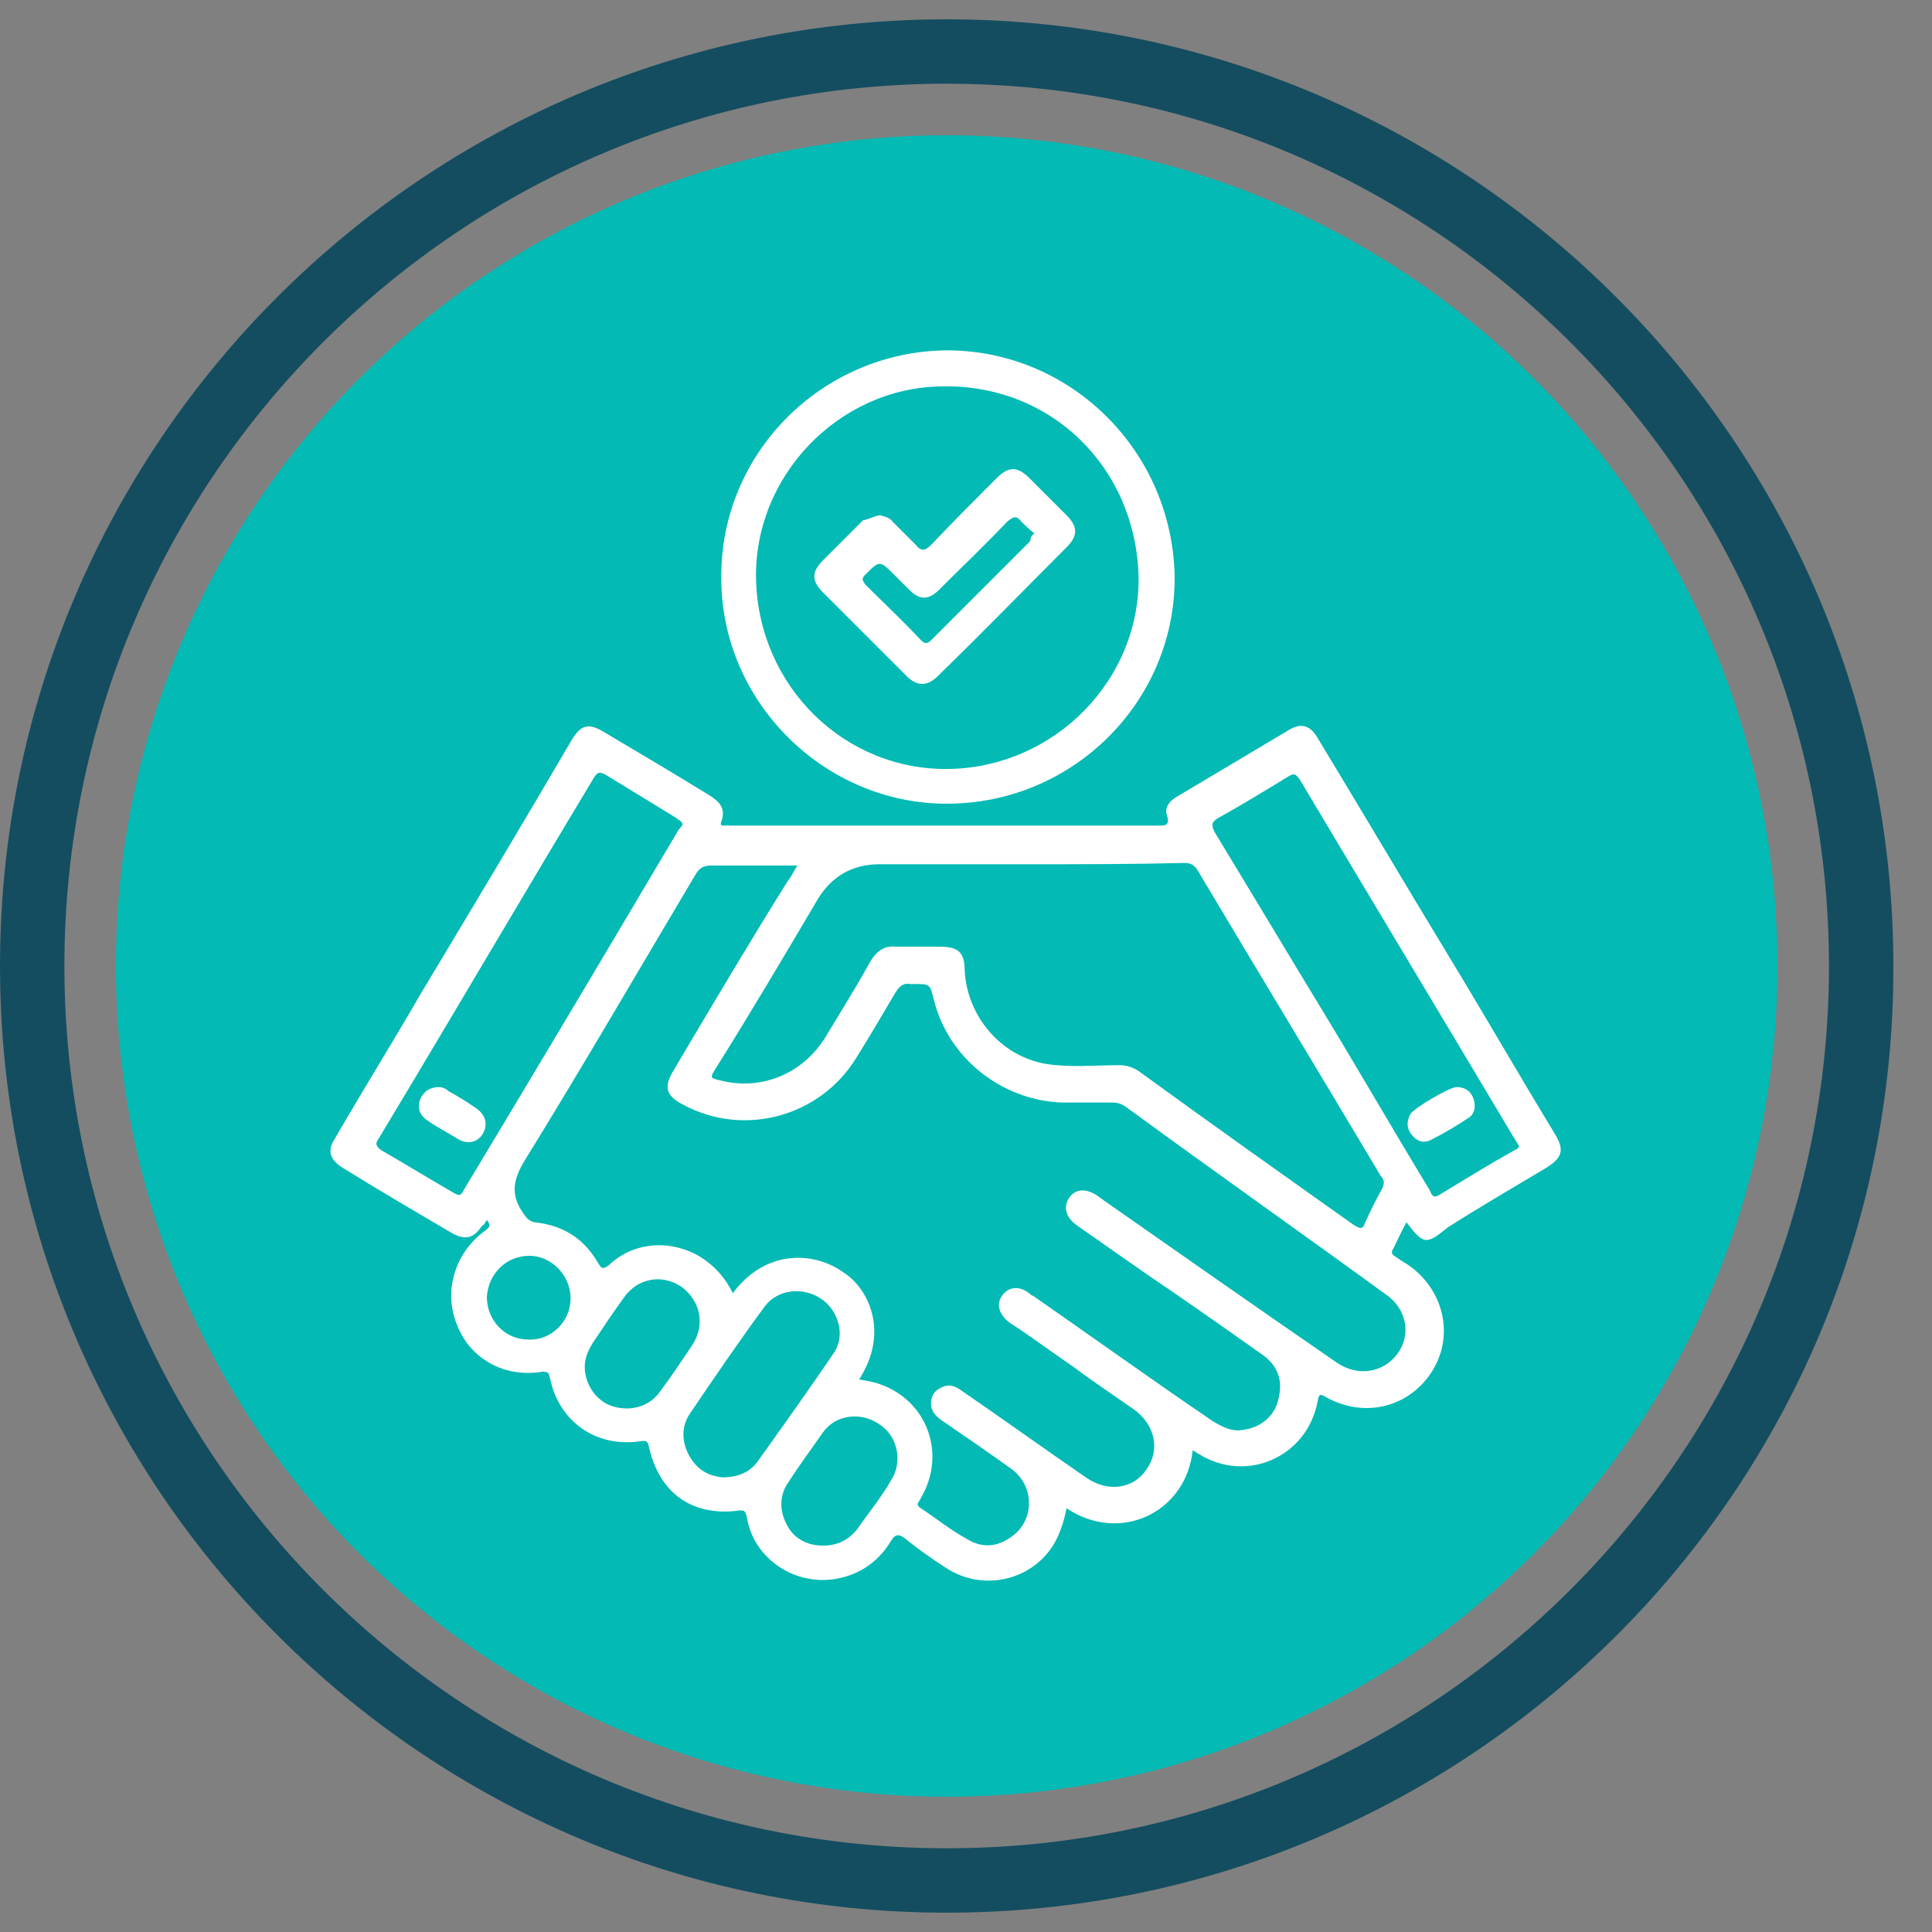 <svg xmlns="http://www.w3.org/2000/svg" xmlns:xlink="http://www.w3.org/1999/xlink" id="Layer_1" x="0px" y="0px" viewBox="0 0 150 150" style="enable-background:new 0 0 150 150;" xml:space="preserve"><rect x="0" y="0" width="150" height="150" fill="#808080" stroke="none"/><style type="text/css">	.st0{fill:#144D60;}	.st1{fill:#03BAB4;}	.st2{fill:#FFFFFF;}</style><g>	<g>		<path class="st0" d="M73.5,148.5C33,148.5,0,115.6,0,75C0,34.4,33,1.5,73.5,1.5c40.6,0,73.5,33,73.5,73.5   C147.1,115.6,114.1,148.5,73.5,148.5z M73.5,6.5C35.7,6.5,5,37.2,5,75s30.7,68.5,68.5,68.5c37.8,0,68.5-30.7,68.5-68.5   S111.3,6.5,73.5,6.5z"></path>	</g>	<g>		<circle class="st1" cx="73.5" cy="75" r="64.5"></circle>	</g></g><g>	<path class="st2" d="M109.2,94.9c-0.4,0.7-0.7,1.4-1,2c-0.2,0.3-0.2,0.5,0.2,0.7c0.4,0.3,0.8,0.5,1.2,0.8c2.6,2,3.3,5.5,1.5,8.2  c-1.8,2.7-5.2,3.5-8.1,1.9c-0.5-0.3-0.6-0.3-0.7,0.3c-0.8,4.3-5.5,6.4-9.2,4.1c-0.2-0.1-0.3-0.2-0.5-0.3c-0.5,4.8-5.6,7.3-9.8,4.5  c-0.1,0.5-0.2,1-0.4,1.5c-1.2,3.8-5.7,5.3-9,3.1c-1.1-0.7-2.2-1.5-3.2-2.3c-0.4-0.3-0.7-0.3-1,0.2c-0.9,1.5-2.2,2.5-3.9,2.9  c-3.3,0.8-6.7-1.3-7.3-4.6c-0.1-0.6-0.2-0.7-0.8-0.6c-3.5,0.4-6-1.4-6.8-4.9c-0.1-0.4-0.1-0.6-0.7-0.5c-3.4,0.5-6.3-1.5-7-4.9  c-0.1-0.4-0.1-0.5-0.6-0.5c-2.9,0.5-5.6-1-6.6-3.6c-1.1-2.6-0.2-5.6,2.1-7.3c0.5-0.4,0.5-0.4,0.2-0.9c-0.1,0.2-0.2,0.4-0.4,0.5  c-0.6,0.9-1.2,1.1-2.2,0.6c-2.9-1.7-5.8-3.4-8.7-5.2c-0.9-0.6-1.1-1.3-0.5-2.2c2.2-3.8,4.5-7.5,6.7-11.3c3.9-6.5,7.8-13,11.6-19.5  c0.8-1.4,1.4-1.5,2.7-0.7c2.7,1.6,5.4,3.2,8,4.8c0.8,0.5,1.4,1,1,2.1c-0.1,0.3,0,0.3,0.3,0.3c0.2,0,0.4,0,0.6,0c11,0,21.9,0,32.9,0  c0.5,0,1.1,0.1,0.8-0.8c-0.2-0.6,0.2-1.1,0.7-1.4c3-1.8,5.9-3.5,8.9-5.3c0.9-0.5,1.6-0.2,2.1,0.7c3.4,5.6,6.7,11.2,10.1,16.8  c2.8,4.6,5.5,9.3,8.3,13.9c0.8,1.3,0.6,1.9-0.7,2.7c-2.5,1.5-5.1,3-7.6,4.6C110.7,96.7,110.5,96.6,109.2,94.9z M66.7,107.1  c0.6,0.1,1.2,0.2,1.7,0.4c3.6,1.3,5.1,5.4,3.1,8.8c-0.1,0.3-0.5,0.5,0,0.8c1.2,0.8,2.3,1.7,3.6,2.4c1.1,0.7,2.3,0.6,3.3-0.1  c1.9-1.2,2-3.9,0.2-5.3c-1.8-1.3-3.7-2.6-5.6-3.9c-0.5-0.4-0.8-0.8-0.7-1.5c0.1-0.6,0.5-0.9,1.1-1.1c0.5-0.1,0.9,0.1,1.3,0.4  c3.2,2.2,6.4,4.5,9.6,6.7c1.7,1.2,3.7,0.9,4.7-0.6c1.1-1.5,0.7-3.5-1-4.7c-1.6-1.1-3.2-2.2-4.7-3.3c-1.6-1.1-3.2-2.3-4.9-3.4  c-0.8-0.6-1.1-1.4-0.6-2.1c0.5-0.7,1.3-0.8,2.1-0.2c0.1,0.1,0.2,0.2,0.3,0.2c4.6,3.2,9.2,6.5,13.9,9.7c0.8,0.5,1.6,0.9,2.5,0.7  c1.4-0.2,2.5-1.2,2.7-2.6c0.3-1.4-0.2-2.5-1.4-3.3c-3.1-2.2-6.1-4.3-9.2-6.4c-1.7-1.2-3.3-2.3-5-3.5c-0.9-0.6-1.2-1.4-0.7-2.2  c0.5-0.7,1.3-0.8,2.3-0.1c0.1,0.1,0.3,0.2,0.4,0.3c6,4.2,12,8.4,18.1,12.6c1.6,1.1,3.6,0.8,4.7-0.7c1.1-1.5,0.7-3.5-0.9-4.6  C101,95.7,94.2,90.9,87.5,86c-0.4-0.3-0.7-0.4-1.2-0.4c-1.3,0-2.6,0-3.9,0c-4.7-0.2-8.8-3.5-9.9-8c-0.3-1.2-0.3-1.2-1.5-1.2  c-0.1,0-0.2,0-0.3,0c-0.6-0.1-0.9,0.2-1.2,0.7c-1,1.7-2,3.4-3,5c-2.8,4.6-8.7,6.2-13.4,3.7c-1.4-0.7-1.6-1.4-0.8-2.7  c2.9-4.9,5.8-9.8,8.8-14.6c0.3-0.4,0.5-0.8,0.8-1.3c-2.3,0-4.5,0-6.7,0c-0.6,0-0.9,0.2-1.2,0.7c-4.4,7.4-8.7,14.8-13.2,22.1  c-1,1.6-1.2,2.8-0.1,4.3c0.2,0.3,0.4,0.5,0.8,0.6c2.1,0.2,3.8,1.2,4.9,3.1c0.3,0.5,0.4,0.6,0.9,0.2c1.9-1.8,4.8-2,7.1-0.6  c1.1,0.7,1.9,1.6,2.5,2.8c2.6-3.5,6.4-3.2,8.6-1.6C67.4,100,69.1,103.4,66.7,107.1z M79.9,67.1C79.9,67.1,79.9,67.1,79.9,67.1  c-3.9,0-7.8,0-11.6,0c-2.1,0-3.7,0.9-4.8,2.7c-2.6,4.4-5.2,8.8-7.9,13.1c-0.5,0.8-0.5,0.8,0.4,1c3.2,0.8,6.4-0.6,8.1-3.4  c1.2-2,2.4-3.9,3.5-5.9c0.5-0.8,1.1-1.2,2-1.1c1.1,0,2.2,0,3.3,0c1.5,0,2,0.4,2,1.9c0.2,3.5,2.8,6.6,6.3,7.2  c1.9,0.3,3.8,0.1,5.7,0.1c0.6,0,1.2,0.2,1.7,0.6c5.5,4,11,7.9,16.5,11.8c0.5,0.3,0.7,0.4,0.9-0.2c0.4-0.9,0.8-1.7,1.3-2.6  c0.2-0.4,0.2-0.7-0.1-1c-4.7-7.9-9.5-15.8-14.2-23.7c-0.3-0.5-0.6-0.6-1.1-0.6C87.9,67.1,83.9,67.1,79.9,67.1z M117.9,88.9  c-0.1-0.1-0.1-0.2-0.2-0.3c-5.6-9.4-11.2-18.7-16.8-28.1c-0.3-0.4-0.4-0.5-0.9-0.2c-1.8,1.1-3.6,2.2-5.4,3.2  c-0.5,0.3-0.6,0.5-0.3,1.1c2.8,4.6,5.6,9.3,8.4,13.9c2.8,4.6,5.5,9.3,8.3,13.9c0.1,0.2,0.2,0.7,0.7,0.4c2-1.2,3.9-2.4,5.9-3.5  C117.8,89.2,118,89.1,117.9,88.9z M53,64c-0.1-0.3-0.3-0.3-0.5-0.5c-1.8-1.1-3.6-2.2-5.4-3.3c-0.5-0.3-0.7-0.3-1,0.2  c-5.6,9.3-11.1,18.7-16.7,28c-0.3,0.4-0.2,0.6,0.2,0.9c1.9,1.1,3.7,2.2,5.6,3.3c0.5,0.3,0.6,0.2,0.8-0.2c5.6-9.3,11.2-18.7,16.7-28  C52.8,64.3,52.9,64.2,53,64z M56.1,114.7c1.2,0,2.1-0.4,2.7-1.2c2-2.8,4-5.6,5.9-8.4c1-1.4,0.4-3.4-1-4.3c-1.4-0.9-3.3-0.7-4.3,0.6  c-2,2.7-3.9,5.5-5.8,8.3c-0.7,1-0.7,2.2-0.1,3.3C54.1,114.1,55,114.6,56.1,114.7z M45.4,106.1c0,1.4,0.9,2.7,2.2,3.1  c1.4,0.4,2.8,0,3.6-1.1c0.9-1.2,1.7-2.4,2.5-3.6c1.1-1.6,0.7-3.5-0.8-4.6c-1.5-1-3.4-0.7-4.5,0.9c-0.8,1.1-1.6,2.3-2.4,3.5  C45.7,104.8,45.4,105.4,45.4,106.1z M63.9,120c1.1,0,1.9-0.4,2.6-1.2c0.9-1.3,1.9-2.5,2.7-3.9c0.9-1.4,0.5-3.4-0.9-4.3  c-1.4-1-3.4-0.8-4.4,0.6c-0.9,1.3-1.8,2.5-2.7,3.9c-0.7,1-0.7,2.2-0.1,3.3C61.6,119.4,62.6,120,63.9,120z M44.3,100.8  c0-1.8-1.5-3.3-3.2-3.3c-1.8,0-3.2,1.4-3.3,3.2c0,1.8,1.4,3.3,3.2,3.3C42.8,104.1,44.3,102.6,44.3,100.8z"></path>	<path class="st2" d="M73.5,27.2c9.7,0,17.6,7.9,17.7,17.7c0,9.6-7.9,17.5-17.7,17.5c-9.5,0-17.5-7.9-17.5-17.5  C55.9,35.2,63.8,27.3,73.5,27.2z M88.4,44.8c-0.2-8.5-6.8-15-15.3-14.8c-8,0.1-14.6,7-14.4,15c0.2,8.3,6.9,14.9,15.1,14.7  C81.9,59.5,88.5,52.8,88.4,44.8z"></path>	<path class="st2" d="M113.1,84.4c0.6,0,1.1,0.3,1.3,0.9c0.2,0.6,0.1,1.2-0.4,1.5c-0.9,0.6-1.9,1.2-2.9,1.7  c-0.6,0.3-1.1,0.1-1.5-0.4c-0.4-0.5-0.4-1-0.1-1.6C109.7,86.1,112.5,84.4,113.1,84.4z"></path>	<path class="st2" d="M34.1,84.4c0.2,0,0.5,0.1,0.7,0.3c0.7,0.4,1.4,0.8,2.1,1.3c0.8,0.5,1,1.3,0.6,2c-0.4,0.7-1.2,0.9-2,0.4  c-0.8-0.5-1.6-0.9-2.3-1.4c-0.6-0.4-0.8-0.9-0.6-1.6C32.9,84.7,33.4,84.4,34.1,84.4z"></path>	<path class="st2" d="M68.3,40c0.4,0.1,0.8,0.2,1,0.5c0.6,0.6,1.2,1.2,1.8,1.8c0.4,0.5,0.7,0.5,1.2,0c1.7-1.8,3.4-3.5,5.1-5.2  c0.9-0.9,1.6-0.9,2.5,0c1,1,2,2,2.9,2.9c0.9,0.9,0.9,1.6,0,2.5c-3.3,3.3-6.6,6.7-10,10c-0.8,0.8-1.6,0.8-2.4,0  c-2.2-2.2-4.3-4.3-6.5-6.5c-0.9-0.9-0.9-1.6,0-2.5c1-1,2-2,3.1-3.1C67.5,40.3,67.8,40.1,68.3,40z M80.3,41.4  c-0.4-0.3-0.7-0.6-1-0.9c-0.4-0.5-0.6-0.4-1.1,0c-1.7,1.8-3.5,3.5-5.3,5.3c-0.8,0.8-1.5,0.8-2.3,0c-0.4-0.4-0.8-0.8-1.2-1.2  c-1.1-1.1-1.1-1.1-2.2,0c-0.3,0.3-0.3,0.4,0,0.8c1.4,1.4,2.9,2.8,4.3,4.3c0.3,0.3,0.5,0.3,0.8,0c2.6-2.6,5.1-5.1,7.7-7.7  C80,41.7,80.1,41.6,80.3,41.4z"></path></g></svg>